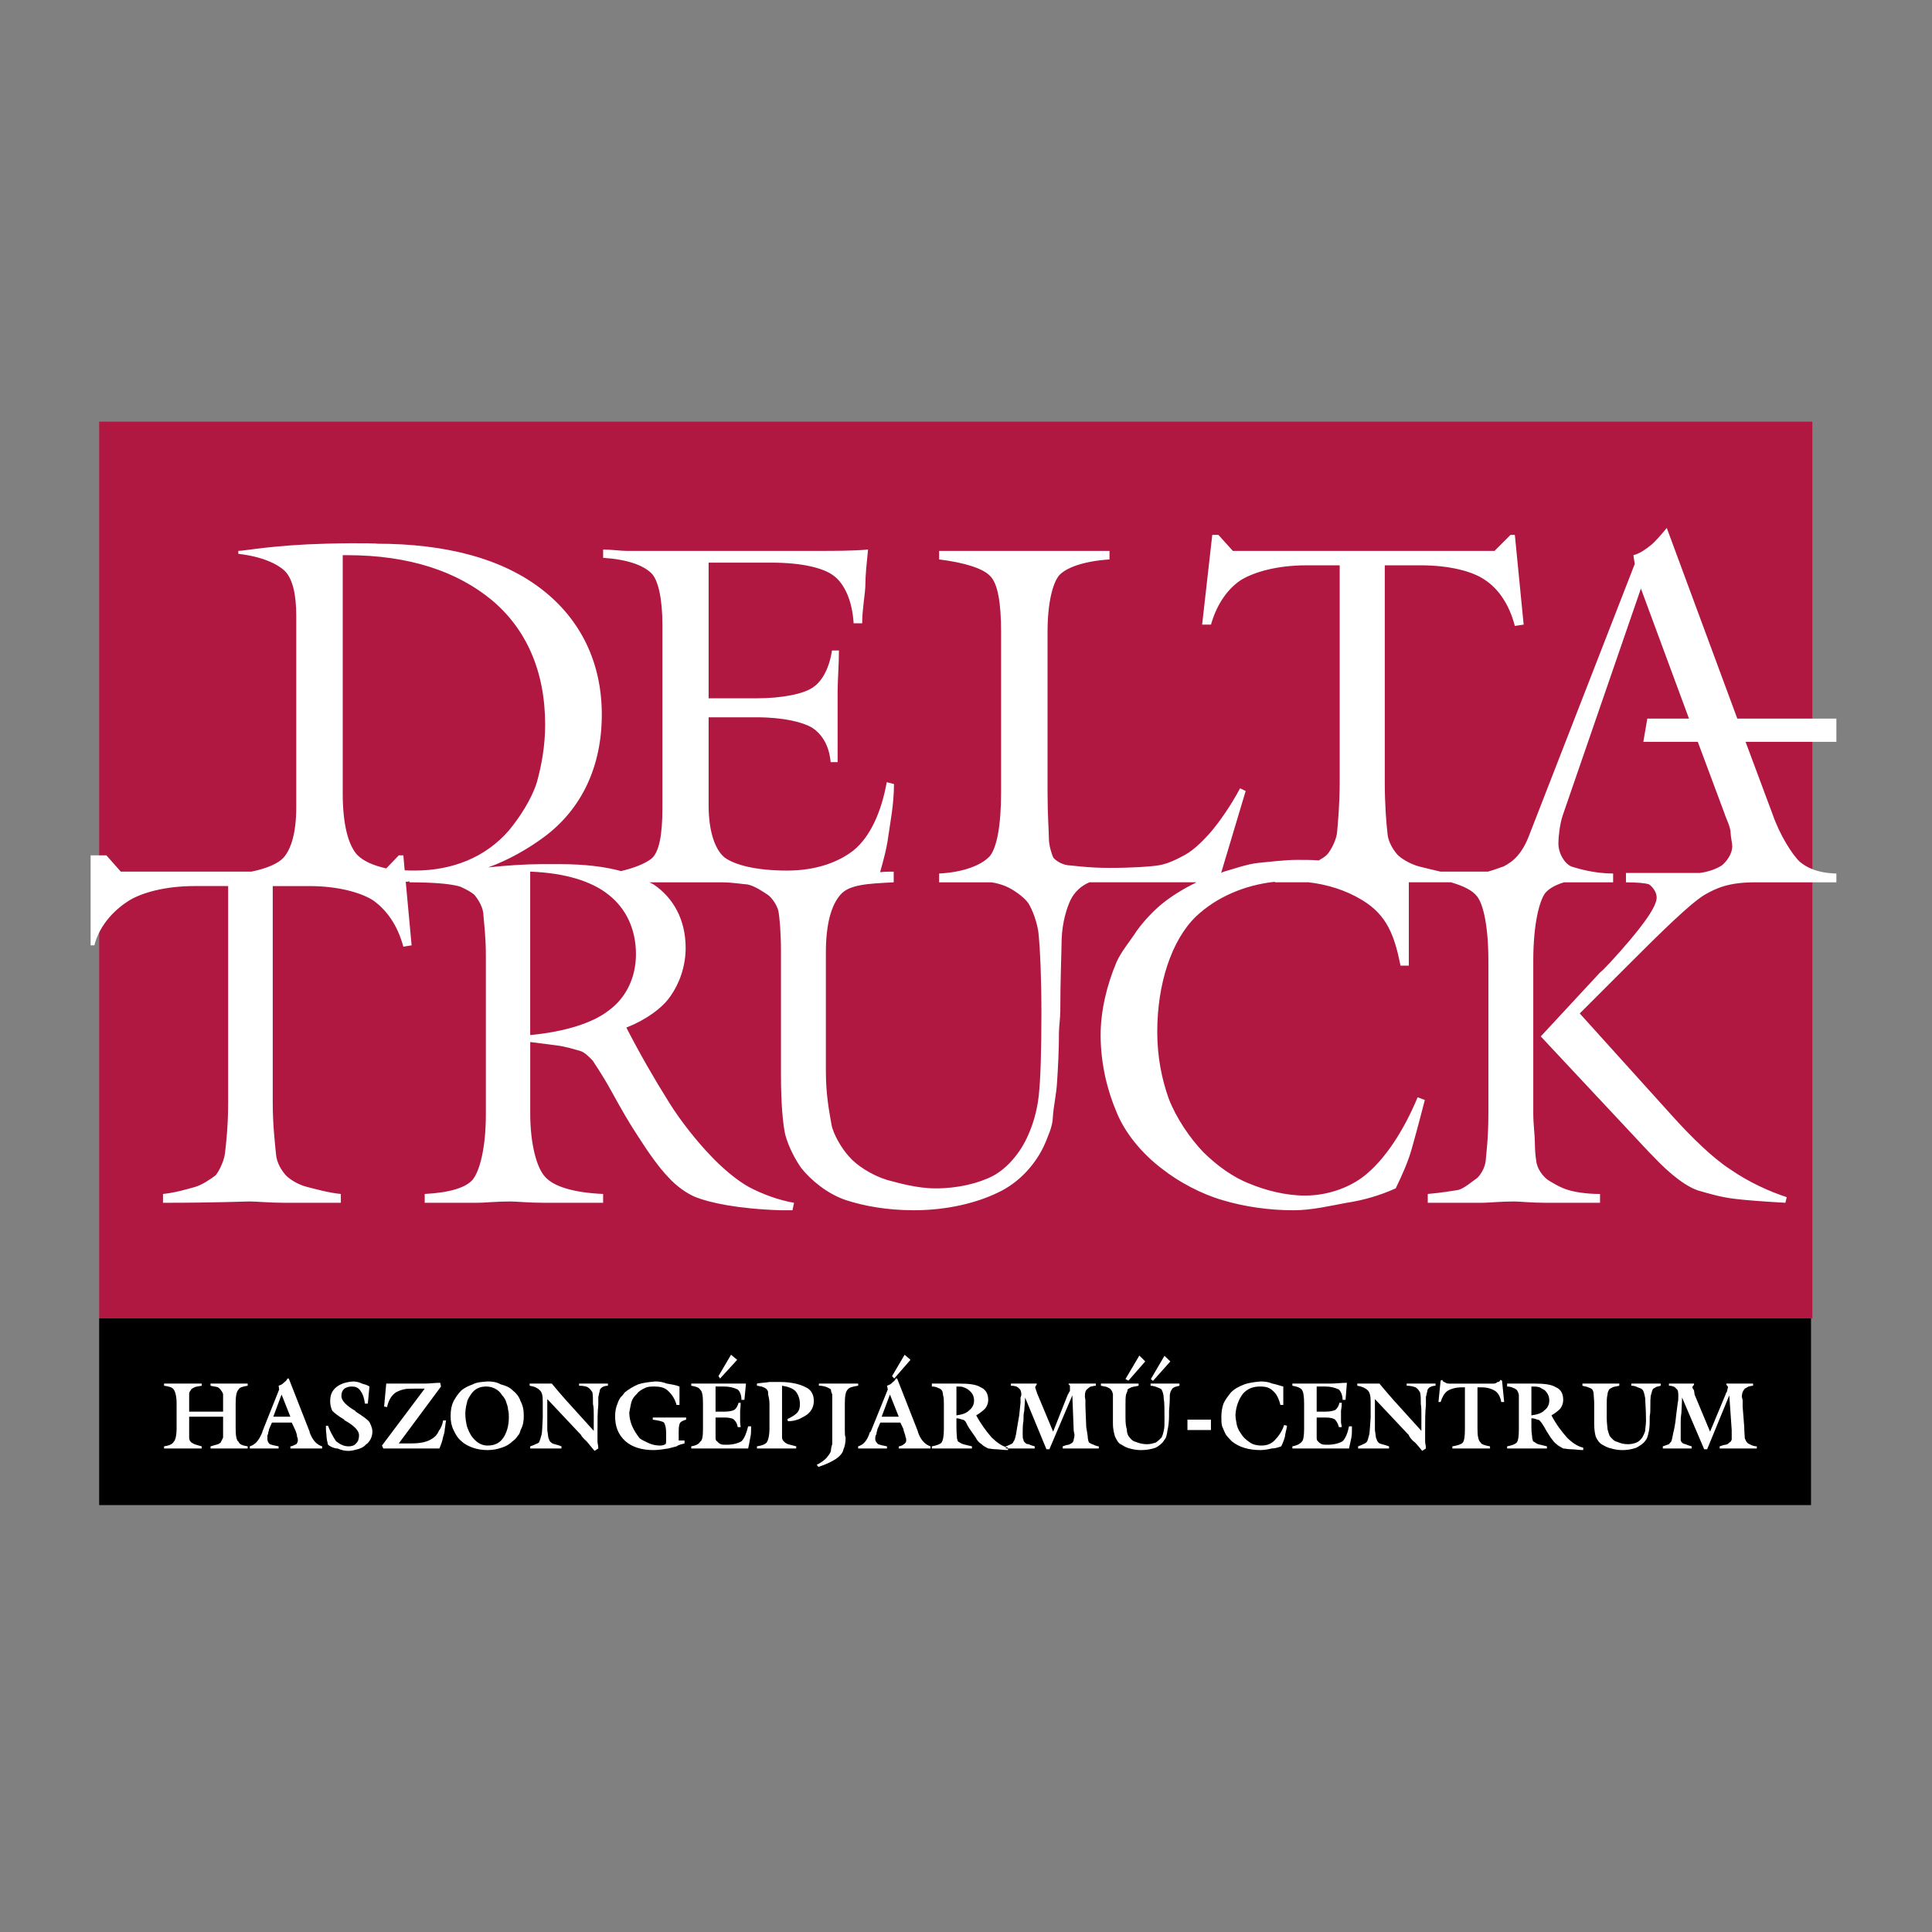 <svg xmlns="http://www.w3.org/2000/svg" width="100" height="100" viewBox="0 0 100 100" fill="none"><rect x="0" y="0" width="100" height="100" fill="#808080" stroke="none"/><path fill-rule="evenodd" clip-rule="evenodd" d="M5.133 21.824H93.807V68.241H5.133V21.824Z" fill="#B01842"></path><path fill-rule="evenodd" clip-rule="evenodd" d="M5.133 68.241H93.738V77.903H5.133V68.241Z" fill="black"></path><path fill-rule="evenodd" clip-rule="evenodd" d="M89.923 37.195H95.051V38.398H90.351L91.747 42.144C92.121 43.222 92.77 44.245 93.157 44.605C93.475 44.867 94.001 45.185 95.051 45.213V45.669H90.836C89.494 45.669 88.845 45.959 88.223 46.319C87.477 46.775 86.039 48.184 84.242 49.982L81.768 52.456L86.634 57.847C87.587 58.897 88.679 59.962 89.564 60.529C90.546 61.206 91.568 61.662 92.481 61.966L92.412 62.256C91.209 62.187 90.311 62.118 89.771 62.049C89.053 61.966 88.389 61.759 88.043 61.662C87.352 61.496 86.44 60.791 85.514 59.795C85.463 59.745 85.412 59.695 85.362 59.644L79.75 53.645L82.749 50.41C82.749 50.396 82.97 50.203 82.97 50.203C83.04 50.12 83.234 49.94 83.344 49.816C84.864 48.157 85.749 46.982 85.749 46.457C85.749 46.139 85.486 45.863 85.363 45.78C85.224 45.71 84.699 45.669 84.159 45.669V45.185H87.975C88.487 45.116 88.887 44.95 89.135 44.784C89.315 44.633 89.661 44.246 89.661 43.789C89.661 43.651 89.578 43.291 89.578 43.125C89.578 42.793 89.315 42.31 89.274 42.144L87.878 38.398H85.058L85.265 37.195H87.422L84.933 30.463L80.883 42.213C80.731 42.669 80.662 43.333 80.662 43.651C80.662 44.176 80.98 44.701 81.339 44.853C81.698 44.964 82.528 45.213 83.495 45.213V45.669H80.951C80.495 45.807 80.163 46 79.97 46.236C79.68 46.65 79.362 47.798 79.362 49.747V57.612C79.362 58.206 79.444 58.76 79.444 59.119C79.444 59.52 79.485 59.935 79.514 60.073C79.555 60.515 79.873 60.889 80.108 61.068C80.37 61.234 80.813 61.497 81.172 61.593C81.477 61.69 82.071 61.8 82.817 61.8V62.257H80.039C79.293 62.257 78.643 62.188 78.379 62.188C77.661 62.188 77.039 62.257 76.679 62.257H73.901V61.8C74.648 61.731 75.214 61.635 75.477 61.593C75.794 61.51 76.195 61.151 76.444 60.985C76.638 60.819 76.873 60.418 76.9 60.073C76.914 59.838 77.039 58.981 77.039 57.612V49.746C77.039 47.949 76.776 46.788 76.445 46.387C76.224 46.097 75.768 45.862 75.104 45.668H72.92V49.981H72.491C72.174 48.405 71.787 47.368 70.515 46.594C69.657 46.069 68.69 45.779 67.737 45.668H65.981V45.641C64.433 45.806 62.968 46.429 61.903 47.437C60.632 48.668 59.899 50.935 59.899 53.409C59.899 54.709 60.134 55.856 60.493 56.865C60.881 57.874 61.599 58.925 62.291 59.643C62.995 60.334 63.825 60.943 64.696 61.274C65.456 61.593 66.52 61.883 67.543 61.883C68.773 61.883 70.017 61.426 70.832 60.68C71.69 59.934 72.63 58.593 73.376 56.795L73.749 56.934C73.611 57.459 73.39 58.33 73.086 59.408C72.892 60.127 72.561 60.846 72.242 61.509C71.433 61.873 70.577 62.124 69.7 62.256C68.87 62.408 67.902 62.643 66.948 62.643C65.648 62.643 64.377 62.449 63.272 62.118C62.179 61.8 61.018 61.178 60.189 60.528C59.097 59.712 58.212 58.621 57.784 57.542C57.355 56.533 56.968 55.137 56.968 53.575C56.968 52.303 57.3 50.962 57.784 49.815C58.019 49.262 58.53 48.668 58.834 48.184C59.179 47.7 59.705 47.134 60.189 46.746C60.714 46.331 61.309 45.973 61.931 45.668H56.388C55.958 45.846 55.609 46.175 55.406 46.594C55.241 46.94 54.978 47.7 54.95 48.64C54.937 49.552 54.881 50.796 54.881 52.303C54.881 52.662 54.812 53.174 54.812 53.409C54.812 54.376 54.757 55.357 54.715 55.98C54.688 56.602 54.521 57.293 54.494 57.846C54.48 58.329 54.218 58.855 54.12 59.118C53.638 60.265 52.724 61.233 51.646 61.73C50.569 62.255 49.034 62.642 47.306 62.642C45.897 62.642 44.722 62.421 43.782 62.117C42.8 61.785 41.957 61.066 41.473 60.458C41.169 60.03 40.809 59.353 40.644 58.731C40.52 58.178 40.423 57.086 40.423 55.662V49.304C40.423 48.253 40.354 47.493 40.285 47.134C40.202 46.815 39.939 46.456 39.746 46.318C39.511 46.166 39.082 45.862 38.695 45.779C38.432 45.765 37.908 45.669 37.355 45.669H33.609C33.706 45.71 33.761 45.738 33.83 45.779C34.839 46.456 35.489 47.59 35.489 49.069C35.489 50.05 35.143 50.935 34.715 51.543C34.286 52.193 33.374 52.815 32.42 53.188C33.106 54.518 33.849 55.819 34.646 57.086C35.268 58.081 36.111 59.118 36.761 59.795C37.355 60.431 38.115 61.081 38.765 61.44C39.442 61.799 40.285 62.117 41.1 62.256L41.018 62.643H40.423C38.17 62.574 36.705 62.242 36.014 61.966C35.599 61.8 35.032 61.426 34.576 60.915C34.134 60.459 33.567 59.671 33.014 58.8C32.599 58.178 32.13 57.363 31.645 56.478C31.161 55.593 30.761 55.04 30.692 54.916C30.567 54.777 30.277 54.46 30.014 54.391C29.848 54.35 29.268 54.156 28.743 54.101L27.444 53.935V57.612C27.444 59.257 27.789 60.459 28.217 60.916C28.674 61.427 29.71 61.731 31.217 61.8V62.257H28.217C27.374 62.257 26.725 62.188 26.421 62.188C25.674 62.188 25.052 62.257 24.693 62.257H21.983V61.8C23.283 61.731 24.112 61.469 24.457 61.068C24.831 60.625 25.148 59.409 25.148 57.681V49.456C25.148 48.474 25.052 47.77 25.024 47.396C25.024 47.009 24.788 46.594 24.554 46.318C24.402 46.166 23.849 45.876 23.71 45.862C23.227 45.738 22.37 45.669 21.195 45.669V45.614C21.112 45.642 21.043 45.642 21.001 45.642L21.305 48.931L20.877 49C20.573 47.867 19.992 47.079 19.301 46.595C18.666 46.194 17.49 45.863 16.012 45.863H14.117V57.087C14.117 58.276 14.242 59.243 14.283 59.713C14.311 60.197 14.602 60.625 14.808 60.846C15.03 61.068 15.458 61.33 15.914 61.441C16.315 61.538 16.965 61.731 17.642 61.8V62.256H14.712C13.965 62.256 13.274 62.187 12.915 62.187C12.68 62.187 11.146 62.256 8.505 62.256H8.437V61.8C9.1 61.731 9.722 61.538 10.081 61.441C10.468 61.33 10.883 61.04 11.146 60.846C11.256 60.75 11.574 60.197 11.643 59.713C11.699 59.243 11.809 58.275 11.809 57.087V45.862H10.081C8.506 45.862 7.331 46.221 6.708 46.595C6.031 47.01 5.174 47.797 4.884 48.931H4.69V44.272H5.506L6.252 45.115H13.012C13.827 44.95 14.408 44.687 14.671 44.397C15.058 43.968 15.334 43.125 15.334 41.784V31.873C15.334 30.754 15.141 29.952 14.74 29.551C14.325 29.164 13.537 28.805 12.335 28.666V28.514C12.653 28.514 14.159 28.21 16.855 28.141C18.859 28.086 19.758 28.141 19.468 28.141C23.131 28.141 26.033 28.928 28.08 30.532C30.042 32.066 31.149 34.278 31.149 36.987C31.149 39.669 30.111 41.881 28.149 43.332C27.361 43.912 26.352 44.507 25.273 44.894C26.227 44.797 27.181 44.728 28.052 44.728H28.964C30.235 44.728 31.286 44.852 32.144 45.087C32.848 44.921 33.374 44.7 33.692 44.465C34.12 44.147 34.286 43.194 34.286 41.852V32.329C34.286 30.988 34.065 29.979 33.692 29.647C33.277 29.26 32.489 28.956 31.218 28.873V28.445C31.674 28.445 32.13 28.514 32.42 28.514H42.387C43.202 28.514 44.114 28.514 44.93 28.445C44.861 29.122 44.792 29.772 44.792 30.242C44.792 30.698 44.626 31.514 44.626 32.26H44.184C44.115 31.127 43.728 30.214 43.133 29.786C42.636 29.413 41.557 29.122 39.927 29.122H36.678V36.144H39.152C40.521 36.144 41.557 35.909 42.014 35.619C42.511 35.329 42.912 34.651 43.064 33.67H43.423C43.423 34.417 43.355 35.232 43.355 35.785V39.449H42.995C42.912 38.536 42.511 37.969 42.014 37.652C41.557 37.389 40.59 37.127 39.152 37.127H36.678V41.688C36.678 43.056 37.024 44.011 37.522 44.397C38.033 44.757 39.084 45.061 40.743 45.061C42.221 45.061 43.397 44.633 44.184 44.011C45.028 43.32 45.608 42.075 45.898 40.486L46.272 40.582C46.272 41.619 46.078 42.573 45.981 43.264C45.898 43.913 45.719 44.563 45.553 45.144C45.816 45.116 46.065 45.116 46.258 45.116V45.669C44.903 45.738 43.95 45.78 43.493 46.319C43.037 46.845 42.747 47.798 42.747 49.305V55.456C42.747 56.728 42.941 57.626 43.037 58.207C43.134 58.732 43.59 59.479 43.95 59.866C44.309 60.295 45.097 60.82 45.899 61.069C46.521 61.235 47.475 61.511 48.429 61.511C49.59 61.511 50.668 61.248 51.428 60.847C52.133 60.46 52.824 59.673 53.226 58.733C53.406 58.332 53.667 57.613 53.764 56.729C53.861 55.83 53.903 54.392 53.903 52.457C53.903 50.508 53.833 49.14 53.764 48.407C53.709 47.758 53.419 47.053 53.226 46.748C52.991 46.416 52.438 46.03 52.037 45.864C51.806 45.771 51.565 45.706 51.318 45.67H48.609V45.214C49.88 45.145 50.779 44.786 51.221 44.329C51.594 43.887 51.816 42.74 51.816 41.012V32.716C51.816 31.209 51.649 30.173 51.221 29.786C50.862 29.426 49.95 29.122 48.609 28.956V28.514H57.427V28.956C56.156 29.039 55.202 29.357 54.815 29.786C54.483 30.2 54.221 31.209 54.221 32.716V41.01C54.221 42.213 54.291 43.056 54.291 43.415C54.291 43.747 54.428 44.203 54.524 44.397C54.58 44.466 54.856 44.729 55.272 44.784C55.506 44.798 56.322 44.922 57.427 44.922C58.63 44.922 59.611 44.853 59.999 44.784C60.496 44.701 61.007 44.425 61.34 44.245C61.822 43.982 62.362 43.43 62.749 42.973C63.081 42.572 63.661 41.784 64.186 40.803L64.476 40.941L63.205 45.185C63.26 45.143 63.301 45.143 63.356 45.115C63.813 44.992 64.504 44.729 65.154 44.66C65.775 44.604 66.494 44.507 67.158 44.507C67.517 44.507 67.904 44.507 68.263 44.535C68.429 44.438 68.582 44.342 68.678 44.245C68.789 44.148 69.135 43.609 69.203 43.125C69.245 42.641 69.342 41.688 69.342 40.485V29.261H67.614C66.067 29.261 64.905 29.62 64.255 30.007C63.591 30.436 62.998 31.21 62.68 32.33H62.222L62.747 27.685H63.064L63.811 28.514H77.358L78.186 27.685H78.408L78.864 32.33L78.408 32.398C78.118 31.279 77.551 30.463 76.846 30.007C76.224 29.579 75.049 29.261 73.542 29.261H71.676V40.485C71.676 41.688 71.759 42.641 71.815 43.125C71.842 43.609 72.174 44.065 72.34 44.245C72.505 44.425 72.99 44.729 73.473 44.853C73.749 44.923 74.136 45.019 74.565 45.116H77.012C77.37 45.019 77.661 44.895 77.813 44.853C78.338 44.591 78.794 44.176 79.154 43.222L84.614 29.192L84.544 28.736C84.862 28.666 85.263 28.376 85.457 28.21C85.596 28.114 85.982 27.685 86.272 27.326L89.923 37.195ZM20.946 45.047C21.112 45.06 21.292 45.06 21.472 45.06C23.421 45.06 25.148 44.369 26.351 42.972C26.918 42.282 27.526 41.342 27.789 40.485C28.024 39.641 28.217 38.619 28.217 37.513C28.217 34.734 27.235 32.55 25.452 31.057C23.655 29.578 21.195 28.735 17.946 28.735H17.739V41.078C17.739 42.668 18.029 43.746 18.486 44.244C18.789 44.562 19.315 44.797 19.992 44.949L20.642 44.272H20.877L20.946 45.047ZM27.443 53.575C29.171 53.41 30.636 52.981 31.507 52.303C32.419 51.64 32.917 50.576 32.917 49.387C32.917 48.115 32.419 47.037 31.507 46.318C30.636 45.613 29.254 45.184 27.443 45.115V53.575ZM58.407 71.462L58.254 71.379L58.973 70.163L59.277 70.467L58.407 71.462ZM8.492 74.973V74.863C8.768 74.821 8.92 74.752 8.989 74.628C9.073 74.558 9.141 74.323 9.141 73.909V72.651C9.141 72.264 9.072 72.029 8.989 71.919C8.92 71.808 8.768 71.766 8.492 71.725V71.614H10.441V71.725C10.247 71.766 10.137 71.766 10.067 71.808C9.985 71.849 9.901 71.877 9.874 71.96C9.822 72.011 9.792 72.081 9.791 72.154V73.066H11.547V72.651V72.154C11.524 72.082 11.487 72.016 11.436 71.96C11.395 71.877 11.325 71.849 11.284 71.808C11.174 71.766 11.049 71.766 10.897 71.725V71.614H12.82V71.725C12.584 71.766 12.391 71.808 12.35 71.919C12.239 72.029 12.197 72.264 12.197 72.651V73.909C12.197 74.324 12.239 74.559 12.35 74.628C12.391 74.752 12.543 74.821 12.82 74.863V74.973H10.898V74.863C11.05 74.821 11.174 74.78 11.285 74.752C11.368 74.71 11.437 74.669 11.437 74.628C11.479 74.557 11.516 74.483 11.547 74.406V73.328H9.791V74.406C9.791 74.517 9.833 74.6 9.875 74.628C9.902 74.669 9.985 74.71 10.068 74.752C10.137 74.78 10.289 74.821 10.441 74.863V74.973H8.492ZM12.929 74.973V74.863C13.191 74.78 13.385 74.6 13.579 74.13V74.102L14.45 71.918L14.422 71.724C14.532 71.683 14.615 71.655 14.684 71.572C14.767 71.503 14.837 71.462 14.878 71.351H14.947L16.025 74.102V74.13C16.177 74.558 16.398 74.78 16.674 74.863V74.973H15.03V74.863C15.14 74.863 15.251 74.78 15.334 74.752C15.383 74.699 15.413 74.63 15.417 74.558C15.417 74.475 15.417 74.448 15.375 74.365C15.375 74.254 15.333 74.13 15.251 73.95L15.099 73.632H14.076L13.924 73.978C13.924 74.061 13.882 74.102 13.882 74.171C13.882 74.254 13.841 74.282 13.841 74.282V74.475C13.841 74.6 13.882 74.669 13.965 74.752C14.034 74.78 14.186 74.821 14.421 74.863V74.973H12.929ZM14.146 73.329H15.03L14.574 72.181L14.146 73.329ZM16.869 73.798H16.979C17.09 74.103 17.242 74.365 17.394 74.6C17.629 74.78 17.822 74.863 18.044 74.863C18.196 74.863 18.348 74.822 18.431 74.711C18.542 74.6 18.583 74.476 18.583 74.282C18.583 74.061 18.348 73.799 17.85 73.522H17.822V73.481C17.518 73.301 17.325 73.148 17.201 73.024C17.127 72.869 17.089 72.698 17.09 72.526C17.09 72.222 17.173 72.001 17.394 71.808C17.629 71.614 17.933 71.531 18.279 71.504C18.389 71.504 18.583 71.531 18.735 71.614C18.887 71.656 18.998 71.684 19.122 71.766L19.039 72.651H18.888C18.846 72.334 18.777 72.154 18.667 72.001C18.542 71.808 18.39 71.766 18.196 71.766C18.044 71.766 17.933 71.808 17.823 71.877C17.698 72.001 17.671 72.112 17.671 72.264C17.671 72.499 17.934 72.762 18.39 73.025C18.39 73.066 18.432 73.066 18.473 73.107C18.777 73.301 18.998 73.453 19.123 73.605C19.192 73.757 19.275 73.909 19.275 74.103C19.275 74.366 19.15 74.628 18.929 74.78C18.819 74.904 18.667 74.974 18.501 75.015C18.349 75.056 18.197 75.098 18.045 75.098C17.823 75.098 17.672 75.056 17.478 74.974C17.326 74.974 17.132 74.904 16.98 74.78C16.897 74.476 16.897 74.324 16.897 74.255C16.869 74.102 16.869 73.951 16.869 73.798ZM19.84 74.973L19.771 74.821L21.983 71.876H21.444C21.223 71.876 21.029 71.876 20.877 71.918C20.742 71.952 20.612 72.003 20.49 72.07C20.269 72.222 20.117 72.457 20.034 72.831L19.881 72.803L19.992 71.614H21.983C22.246 71.614 22.522 71.573 22.785 71.573L22.826 71.766L20.642 74.711H21.292C21.79 74.711 22.135 74.628 22.398 74.448C22.522 74.365 22.633 74.254 22.715 74.061C22.826 73.909 22.895 73.757 22.937 73.522H23.089C23.047 73.716 23.047 73.867 23.02 73.978C23.02 74.103 22.978 74.254 22.937 74.365C22.895 74.6 22.826 74.78 22.743 74.974H20.421L19.84 74.973ZM24.084 73.176C24.084 73.411 24.126 73.632 24.168 73.826C24.236 74.02 24.32 74.213 24.43 74.365C24.665 74.669 24.928 74.822 25.232 74.822C25.577 74.822 25.84 74.711 26.033 74.448C26.227 74.172 26.338 73.798 26.338 73.37C26.338 73.218 26.338 73.107 26.296 72.955C26.296 72.803 26.227 72.679 26.186 72.526C26.142 72.413 26.077 72.309 25.992 72.222C25.812 71.918 25.494 71.766 25.163 71.766C24.845 71.766 24.582 71.876 24.389 72.153C24.32 72.264 24.196 72.416 24.168 72.609C24.116 72.794 24.088 72.984 24.084 73.176ZM23.324 73.301C23.324 72.982 23.365 72.761 23.475 72.526C23.586 72.333 23.697 72.153 23.89 71.959C24.084 71.807 24.277 71.724 24.471 71.655C24.692 71.531 24.968 71.531 25.231 71.503C25.494 71.503 25.687 71.531 25.922 71.655C26.185 71.724 26.378 71.807 26.53 71.959C26.724 72.112 26.876 72.305 26.945 72.526C27.07 72.761 27.111 72.982 27.111 73.301C27.111 73.563 27.07 73.798 26.945 74.019C26.918 74.13 26.877 74.254 26.793 74.323C26.724 74.448 26.641 74.517 26.53 74.6C26.371 74.755 26.177 74.868 25.964 74.932C25.729 75.014 25.493 75.056 25.231 75.056C24.969 75.056 24.692 75.014 24.471 74.932C24.277 74.863 24.043 74.752 23.89 74.6C23.697 74.448 23.587 74.254 23.475 74.019C23.365 73.798 23.324 73.563 23.324 73.301ZM27.443 74.973V74.863C27.567 74.821 27.678 74.78 27.72 74.752C27.83 74.71 27.913 74.669 27.913 74.628C27.941 74.558 27.982 74.448 28.024 74.282C28.065 74.171 28.065 73.867 28.093 73.37V72.526C28.093 72.264 28.065 72.07 27.94 71.959C27.83 71.849 27.678 71.766 27.415 71.724V71.614H28.563C28.936 72.07 29.213 72.374 29.282 72.457L30.733 74.061V73.258C30.733 73.024 30.733 72.83 30.692 72.678C30.692 72.415 30.692 72.222 30.664 72.07C30.622 72 30.539 71.876 30.429 71.807C30.36 71.765 30.194 71.724 29.973 71.724V71.613H31.465V71.724C31.358 71.725 31.253 71.753 31.161 71.807C31.078 71.876 31.037 71.918 31.037 72.028C31.009 72.07 31.009 72.18 30.968 72.305V72.72C30.926 73.106 30.926 73.521 30.926 74.102V74.599C30.926 74.71 30.968 74.82 30.968 74.973L30.774 75.097C30.539 74.82 30.387 74.627 30.359 74.599C30.193 74.447 30.083 74.323 30.083 74.281L28.327 72.415V74.019C28.369 74.254 28.369 74.448 28.41 74.475C28.438 74.6 28.479 74.628 28.59 74.71C28.673 74.752 28.866 74.78 29.06 74.863V74.973H27.443ZM35.17 72.72H35.018C34.947 72.445 34.798 72.195 34.59 72.001C34.41 71.808 34.134 71.766 33.871 71.766C33.678 71.766 33.526 71.766 33.373 71.849C33.221 71.919 33.069 72.001 32.958 72.154C32.834 72.264 32.723 72.416 32.682 72.569C32.64 72.721 32.613 72.914 32.571 73.107C32.571 73.371 32.64 73.632 32.723 73.826C32.834 74.061 32.958 74.254 33.11 74.448C33.262 74.559 33.442 74.628 33.608 74.711C33.788 74.78 33.939 74.822 34.175 74.822C34.285 74.822 34.41 74.78 34.438 74.752C34.479 74.752 34.479 74.628 34.479 74.476V74.172C34.479 73.909 34.438 73.757 34.369 73.632C34.286 73.563 34.065 73.522 33.788 73.481V73.37H35.515V73.481C35.363 73.522 35.28 73.563 35.211 73.632C35.17 73.674 35.129 73.826 35.129 74.061V74.559H35.432V74.711C35.28 74.752 35.129 74.78 35.018 74.863C34.865 74.904 34.741 74.932 34.589 74.974C34.327 75.015 34.064 75.056 33.829 75.056C33.221 75.056 32.723 74.904 32.377 74.6C31.99 74.254 31.838 73.826 31.838 73.301C31.838 73.066 31.88 72.831 31.962 72.651C31.998 72.539 32.049 72.432 32.115 72.334C32.184 72.264 32.266 72.181 32.336 72.071C32.547 71.903 32.779 71.763 33.027 71.656C33.262 71.573 33.608 71.531 33.912 71.504C34.133 71.504 34.285 71.531 34.52 71.614C34.742 71.656 34.976 71.684 35.17 71.766V72.72ZM35.779 74.973V74.863C36.014 74.821 36.165 74.752 36.235 74.628C36.359 74.558 36.386 74.323 36.386 73.951V72.651C36.386 72.264 36.358 72.029 36.235 71.919C36.165 71.808 36.013 71.766 35.779 71.725V71.614H38.612L38.53 72.457H38.377C38.377 72.222 38.308 72.029 38.184 71.919C37.959 71.814 37.714 71.762 37.465 71.766H37.037V73.066H37.507C37.728 73.066 37.922 73.024 37.991 72.982C38.115 72.913 38.184 72.761 38.226 72.609H38.336C38.336 72.831 38.309 72.982 38.309 73.024V73.632C38.309 73.674 38.336 73.798 38.336 73.867H38.184C38.167 73.72 38.098 73.583 37.991 73.481C37.922 73.411 37.728 73.37 37.507 73.37H37.037V74.448C37.037 74.517 37.079 74.6 37.12 74.6C37.162 74.669 37.231 74.711 37.314 74.752C37.383 74.78 37.466 74.78 37.618 74.78C37.922 74.78 38.185 74.711 38.379 74.6C38.531 74.448 38.641 74.172 38.724 73.826H38.876V73.951C38.876 74.103 38.876 74.254 38.834 74.407C38.806 74.6 38.765 74.78 38.724 74.974H35.779V74.973ZM37.271 71.352L37.188 71.227L37.838 70.122L38.156 70.384L37.271 71.352ZM39.179 74.973V74.863C39.455 74.821 39.607 74.752 39.677 74.669C39.76 74.558 39.828 74.323 39.828 73.908V72.678C39.828 72.457 39.787 72.305 39.76 72.18C39.76 72.07 39.76 72 39.718 71.959C39.676 71.876 39.607 71.848 39.525 71.807C39.483 71.807 39.455 71.765 39.414 71.765C39.331 71.765 39.262 71.724 39.179 71.724V71.613C39.372 71.572 39.607 71.572 39.828 71.531H40.367C40.975 71.531 41.432 71.655 41.708 71.807C41.971 71.918 42.123 72.18 42.123 72.498C42.123 72.802 42.013 73.023 41.778 73.217C41.667 73.3 41.515 73.369 41.363 73.452C41.169 73.521 41.017 73.562 40.782 73.562L40.754 73.452C40.934 73.369 41.128 73.258 41.238 73.147C41.363 73.023 41.404 72.871 41.404 72.677C41.404 72.415 41.322 72.18 41.169 72C41.018 71.848 40.754 71.765 40.478 71.724V74.406C40.478 74.475 40.52 74.558 40.562 74.599C40.589 74.627 40.672 74.71 40.783 74.751C40.907 74.779 41.059 74.82 41.211 74.862V74.973H39.676L39.179 74.973ZM42.358 75.927L42.275 75.816C42.51 75.705 42.661 75.581 42.773 75.47C42.856 75.36 42.966 75.249 43.008 75.097C43.008 75.014 43.035 74.862 43.077 74.751V74.447V72.65V72.415V72.18C43.035 72.07 43.008 72 43.008 71.918C42.966 71.876 42.883 71.848 42.815 71.807C42.679 71.751 42.533 71.723 42.386 71.724V71.613H44.419V71.724C44.156 71.765 43.962 71.807 43.879 71.918C43.769 72.028 43.728 72.263 43.728 72.65V74.019C43.728 74.212 43.728 74.323 43.769 74.406C43.769 74.668 43.728 74.862 43.659 75.014C43.617 75.208 43.507 75.318 43.382 75.429C43.23 75.553 43.078 75.623 42.926 75.705C42.742 75.791 42.552 75.865 42.358 75.927ZM44.418 74.973V74.863C44.681 74.78 44.874 74.6 45.026 74.13L45.068 74.102L45.953 71.918L45.911 71.724C46.021 71.683 46.104 71.655 46.174 71.572C46.256 71.503 46.326 71.462 46.367 71.351H46.436L47.514 74.102V74.13C47.666 74.558 47.901 74.78 48.164 74.863V74.973H46.519V74.863C46.63 74.863 46.754 74.78 46.782 74.752C46.818 74.734 46.849 74.706 46.871 74.672C46.893 74.638 46.905 74.599 46.906 74.558C46.906 74.475 46.906 74.448 46.865 74.365C46.865 74.254 46.782 74.13 46.754 73.95L46.602 73.632H45.565L45.413 73.978C45.413 74.061 45.371 74.102 45.371 74.171C45.371 74.254 45.33 74.282 45.33 74.282C45.302 74.365 45.302 74.448 45.302 74.475C45.302 74.6 45.371 74.669 45.454 74.752C45.523 74.78 45.675 74.821 45.91 74.863V74.973H44.418ZM45.634 73.329H46.519L46.063 72.181L45.634 73.329ZM46.284 71.352L46.173 71.227L46.823 70.122L47.127 70.384L46.284 71.352ZM48.233 74.973V74.863C48.468 74.821 48.661 74.752 48.73 74.669C48.814 74.558 48.855 74.323 48.855 73.951V72.679C48.855 72.499 48.855 72.333 48.813 72.222C48.813 72.112 48.772 72.029 48.772 72.001C48.73 71.918 48.661 71.876 48.578 71.849C48.472 71.792 48.353 71.763 48.233 71.766V71.614H49.615C50.154 71.614 50.527 71.655 50.762 71.807C51.025 71.918 51.15 72.153 51.15 72.457C51.15 72.609 51.108 72.761 50.984 72.913C50.847 73.048 50.694 73.164 50.527 73.259C50.752 73.669 51.021 74.054 51.33 74.406C51.606 74.669 51.869 74.863 52.173 74.931V75.055C51.91 75.055 51.716 75.014 51.564 75.014C51.371 75.014 51.219 74.973 51.15 74.973C51.025 74.903 50.915 74.862 50.804 74.751C50.672 74.667 50.566 74.547 50.5 74.406C50.416 74.281 50.306 74.129 50.154 73.908C50.03 73.715 50.002 73.603 49.961 73.562C49.919 73.521 49.877 73.48 49.809 73.48C49.726 73.452 49.615 73.41 49.505 73.41V73.908C49.505 74.171 49.532 74.323 49.532 74.447C49.532 74.475 49.574 74.558 49.574 74.599C49.616 74.627 49.726 74.71 49.851 74.751C49.961 74.779 50.114 74.82 50.307 74.862V74.973H48.731L48.233 74.973ZM49.505 71.766V73.259C49.809 73.218 50.03 73.148 50.182 72.982C50.334 72.872 50.417 72.679 50.417 72.499C50.417 72.264 50.335 72.112 50.155 71.96C50.073 71.892 49.979 71.84 49.878 71.808C49.809 71.766 49.656 71.766 49.505 71.766ZM52.062 74.973V74.863C52.173 74.821 52.284 74.78 52.325 74.752C52.407 74.71 52.449 74.669 52.449 74.628C52.519 74.558 52.56 74.406 52.601 74.171C52.629 74.019 52.67 73.715 52.754 73.259L52.822 72.609V72.333C52.848 72.287 52.863 72.234 52.864 72.181C52.864 72.029 52.822 71.918 52.754 71.876C52.67 71.766 52.519 71.724 52.325 71.724V71.614H53.666V71.655C53.625 71.683 53.625 71.724 53.625 71.724C53.584 71.766 53.584 71.766 53.584 71.807C53.584 71.849 53.625 71.918 53.625 71.959C53.666 72.029 53.666 72.112 53.707 72.181L54.51 74.102L55.27 72.181C55.311 72.153 55.311 72.07 55.38 72.001V71.807V71.724C55.38 71.724 55.352 71.683 55.311 71.655V71.614H56.721V71.724C56.61 71.724 56.528 71.766 56.459 71.766C56.375 71.807 56.334 71.849 56.306 71.876C56.181 71.959 56.154 72.07 56.154 72.305C56.154 72.333 56.181 72.416 56.181 72.499V72.803L56.224 73.867C56.265 74.13 56.306 74.323 56.306 74.448C56.334 74.558 56.334 74.628 56.375 74.669C56.459 74.71 56.5 74.752 56.61 74.78C56.68 74.821 56.804 74.863 56.874 74.863V74.973H55.006V74.863C55.117 74.821 55.228 74.78 55.31 74.78C55.38 74.752 55.463 74.71 55.504 74.669C55.532 74.628 55.574 74.6 55.574 74.517C55.574 74.475 55.615 74.406 55.615 74.282C55.615 74.282 55.615 74.213 55.574 74.061V74.019L55.504 72.222L54.316 75.014H54.164L53.057 72.333C53.057 72.609 53.016 72.872 53.016 73.024C52.975 73.176 52.975 73.329 52.975 73.522C52.934 73.757 52.934 73.951 52.934 74.172V74.213C52.934 74.365 52.934 74.476 52.975 74.517C52.975 74.6 53.016 74.628 53.057 74.669C53.1 74.711 53.127 74.752 53.251 74.752C53.28 74.78 53.404 74.822 53.556 74.863V74.974H52.408L52.062 74.973ZM56.983 71.724V71.614H58.933V71.724C58.78 71.766 58.669 71.766 58.559 71.807C58.476 71.849 58.407 71.876 58.365 71.918C58.365 72.001 58.324 72.07 58.283 72.181C58.255 72.333 58.255 72.499 58.255 72.72V73.37C58.255 73.674 58.283 73.867 58.324 73.978C58.324 74.13 58.365 74.254 58.407 74.324C58.518 74.476 58.628 74.6 58.78 74.628C58.974 74.711 59.168 74.752 59.361 74.752C59.554 74.752 59.665 74.711 59.818 74.669C59.928 74.6 60.01 74.517 60.121 74.407C60.163 74.324 60.204 74.213 60.233 74.061C60.274 73.909 60.274 73.757 60.274 73.522C60.274 72.955 60.274 72.569 60.233 72.375C60.233 72.154 60.163 72.001 60.121 71.919C60.08 71.877 60.01 71.849 59.9 71.808C59.791 71.758 59.674 71.73 59.554 71.725V71.614H61.048V71.725C60.923 71.766 60.854 71.766 60.771 71.808C60.702 71.849 60.66 71.877 60.66 71.919C60.578 72.001 60.578 72.071 60.55 72.181C60.55 72.306 60.55 72.61 60.509 73.025V73.301C60.508 73.557 60.48 73.812 60.425 74.062C60.398 74.255 60.356 74.449 60.274 74.518C60.163 74.712 60.01 74.822 59.818 74.933C59.573 75.016 59.316 75.058 59.057 75.057C58.823 75.057 58.629 75.015 58.476 74.974C58.327 74.935 58.187 74.87 58.061 74.781C57.868 74.712 57.799 74.518 57.716 74.366C57.675 74.214 57.605 74.02 57.605 73.674V72.652V72.154C57.564 72.03 57.564 72.002 57.523 71.96C57.481 71.877 57.411 71.85 57.329 71.808C57.259 71.766 57.149 71.766 56.983 71.724ZM61.462 74.019V73.48H62.678V74.019H61.462ZM66.423 71.766V72.72H66.272C66.202 72.416 66.078 72.153 65.898 72.001C65.705 71.808 65.511 71.766 65.207 71.766C64.861 71.766 64.557 71.877 64.322 72.154C64.101 72.457 63.977 72.803 63.948 73.218C63.948 73.37 63.977 73.563 64.018 73.757C64.059 73.909 64.128 74.061 64.212 74.172C64.322 74.365 64.474 74.517 64.709 74.669C64.861 74.78 65.096 74.822 65.276 74.822C65.552 74.822 65.773 74.752 65.967 74.559C66.161 74.365 66.354 74.103 66.466 73.757L66.617 73.798C66.576 74.061 66.507 74.254 66.507 74.365C66.466 74.517 66.396 74.711 66.313 74.863C66.202 74.904 66.008 74.974 65.816 74.974C65.663 75.015 65.428 75.056 65.248 75.056C64.626 75.056 64.128 74.904 63.756 74.6C63.645 74.476 63.521 74.365 63.452 74.254C63.368 74.103 63.327 73.978 63.258 73.826C63.217 73.674 63.217 73.522 63.217 73.329C63.217 73.107 63.258 72.831 63.327 72.651C63.409 72.457 63.562 72.264 63.714 72.071C63.908 71.877 64.129 71.766 64.406 71.656C64.627 71.573 64.944 71.531 65.249 71.504C65.471 71.504 65.663 71.531 65.857 71.614C66.078 71.656 66.244 71.724 66.423 71.766ZM66.893 74.973V74.863C67.115 74.821 67.267 74.752 67.377 74.628C67.46 74.558 67.501 74.323 67.501 73.951V72.651C67.501 72.264 67.46 72.029 67.377 71.919C67.267 71.808 67.115 71.766 66.893 71.725V71.614H68.871C69.147 71.614 69.451 71.573 69.715 71.573L69.645 72.457H69.492C69.492 72.222 69.41 72.029 69.299 71.919C69.082 71.818 68.846 71.766 68.608 71.766H68.151V73.066H68.608C68.843 73.066 69.022 73.024 69.106 72.982C69.216 72.913 69.299 72.761 69.327 72.609H69.451C69.451 72.831 69.41 72.982 69.41 73.024V73.632C69.41 73.674 69.451 73.798 69.451 73.867H69.299C69.269 73.724 69.203 73.59 69.106 73.481C69.022 73.411 68.843 73.37 68.608 73.37H68.151V74.448C68.151 74.517 68.193 74.6 68.221 74.6C68.262 74.669 68.345 74.711 68.414 74.752C68.497 74.78 68.608 74.78 68.718 74.78C69.022 74.78 69.299 74.711 69.492 74.6C69.645 74.448 69.756 74.172 69.825 73.826H69.976V73.951C69.976 74.103 69.976 74.254 69.948 74.407C69.907 74.6 69.866 74.78 69.825 74.974H66.893V74.973ZM70.295 74.973V74.863C70.406 74.821 70.516 74.78 70.557 74.752C70.668 74.71 70.709 74.669 70.751 74.628C70.792 74.558 70.82 74.448 70.862 74.282C70.903 74.171 70.903 73.867 70.945 73.37V72.526C70.945 72.264 70.903 72.07 70.792 71.959C70.668 71.849 70.516 71.766 70.253 71.724V71.614H71.401C71.774 72.07 72.051 72.374 72.12 72.457L73.571 74.061V73.258C73.571 73.024 73.571 72.83 73.542 72.678C73.542 72.415 73.542 72.222 73.501 72.07C73.46 72 73.391 71.876 73.266 71.807C73.12 71.752 72.966 71.724 72.81 71.724V71.613H74.303V71.724C74.192 71.724 74.069 71.765 73.999 71.807C73.916 71.876 73.875 71.918 73.875 72.028C73.847 72.07 73.847 72.18 73.805 72.305V72.72C73.764 73.106 73.764 73.521 73.764 74.102V74.599C73.764 74.71 73.805 74.82 73.805 74.973L73.612 75.097C73.391 74.82 73.225 74.627 73.156 74.599C73.004 74.447 72.921 74.323 72.921 74.281L71.165 72.415V74.019C71.207 74.254 71.207 74.448 71.248 74.475C71.276 74.6 71.317 74.628 71.4 74.71C71.511 74.752 71.663 74.78 71.897 74.863V74.973H70.295ZM75.174 74.973V74.863C75.45 74.821 75.644 74.752 75.714 74.669C75.796 74.558 75.824 74.323 75.824 73.951V71.808H75.671C75.367 71.808 75.105 71.877 74.911 72.001C74.759 72.112 74.649 72.306 74.566 72.569H74.455L74.566 71.463L74.649 71.421C74.69 71.504 74.717 71.532 74.759 71.532C74.842 71.573 74.87 71.615 74.994 71.615H77.316C77.389 71.613 77.459 71.584 77.51 71.532C77.593 71.532 77.621 71.504 77.662 71.421L77.745 71.463L77.856 72.569H77.704C77.662 72.306 77.551 72.112 77.399 72.001C77.206 71.877 76.971 71.808 76.666 71.808H76.474V73.951C76.474 74.324 76.515 74.559 76.639 74.669C76.666 74.752 76.86 74.821 77.123 74.863V74.973H75.174ZM78.008 74.973V74.863C78.243 74.821 78.423 74.752 78.505 74.669C78.589 74.558 78.616 74.323 78.616 73.951V72.679V72.222C78.616 72.112 78.546 72.029 78.546 72.001C78.505 71.918 78.423 71.876 78.354 71.849C78.247 71.794 78.128 71.765 78.008 71.766V71.614H79.418C79.915 71.614 80.303 71.655 80.538 71.807C80.8 71.918 80.911 72.153 80.911 72.457C80.911 72.609 80.869 72.761 80.759 72.913C80.623 73.048 80.469 73.164 80.303 73.259C80.565 73.757 80.841 74.103 81.104 74.406C81.368 74.669 81.644 74.863 81.948 74.931V75.055C81.713 75.055 81.491 75.014 81.339 75.014C81.145 75.014 80.994 74.973 80.911 74.973C80.8 74.903 80.689 74.862 80.565 74.751C80.454 74.668 80.371 74.558 80.261 74.406C80.191 74.281 80.068 74.129 79.957 73.908C79.846 73.715 79.763 73.603 79.721 73.562C79.706 73.536 79.684 73.514 79.657 73.5C79.63 73.485 79.6 73.478 79.57 73.48C79.5 73.452 79.418 73.41 79.265 73.41V73.908C79.265 74.171 79.308 74.323 79.308 74.447C79.308 74.475 79.349 74.558 79.349 74.599C79.418 74.627 79.5 74.71 79.611 74.751C79.721 74.779 79.888 74.82 80.068 74.862V74.973H78.505L78.008 74.973ZM79.265 71.766V73.259C79.57 73.218 79.805 73.148 79.957 72.982C80.109 72.872 80.191 72.679 80.191 72.499C80.191 72.264 80.109 72.112 79.957 71.96C79.888 71.919 79.763 71.849 79.694 71.808C79.57 71.766 79.418 71.766 79.265 71.766ZM81.906 71.724V71.614H83.814V71.724C83.662 71.766 83.551 71.766 83.469 71.807C83.399 71.849 83.316 71.876 83.288 71.918C83.247 72.001 83.205 72.07 83.205 72.181C83.164 72.333 83.164 72.499 83.164 72.72V73.37C83.164 73.674 83.205 73.867 83.205 73.978C83.247 74.13 83.288 74.254 83.316 74.324C83.44 74.476 83.551 74.6 83.703 74.628C83.896 74.711 84.049 74.752 84.27 74.752C84.436 74.752 84.588 74.711 84.699 74.669C84.85 74.6 84.92 74.517 85.003 74.407C85.044 74.324 85.114 74.213 85.155 74.061C85.155 73.909 85.197 73.757 85.197 73.522C85.197 72.955 85.155 72.569 85.155 72.375C85.114 72.154 85.085 72.001 85.003 71.919C84.961 71.877 84.893 71.849 84.768 71.808C84.667 71.751 84.552 71.722 84.436 71.725V71.614H85.958V71.725C85.846 71.766 85.736 71.766 85.695 71.808C85.612 71.849 85.57 71.877 85.543 71.919C85.501 72.001 85.501 72.071 85.46 72.181C85.419 72.306 85.419 72.61 85.419 73.025C85.419 73.025 85.419 73.149 85.39 73.301C85.39 73.605 85.39 73.868 85.349 74.062C85.308 74.255 85.266 74.449 85.198 74.518C85.086 74.712 84.893 74.822 84.699 74.933C84.456 75.02 84.198 75.062 83.939 75.057C83.756 75.053 83.575 75.025 83.4 74.974C83.206 74.933 83.095 74.864 82.944 74.781C82.791 74.712 82.666 74.518 82.598 74.366C82.556 74.214 82.515 74.02 82.515 73.674V72.652C82.515 72.417 82.486 72.265 82.486 72.154C82.486 72.03 82.445 72.002 82.445 71.96C82.404 71.877 82.321 71.85 82.21 71.808C82.14 71.766 82.016 71.766 81.906 71.724ZM86.067 74.973V74.863C86.191 74.821 86.301 74.78 86.384 74.752C86.412 74.71 86.453 74.669 86.494 74.628C86.536 74.558 86.564 74.406 86.606 74.171C86.647 74.019 86.716 73.715 86.757 73.259L86.84 72.609C86.868 72.499 86.868 72.416 86.868 72.333V72.181C86.868 72.029 86.84 71.918 86.757 71.876C86.688 71.766 86.536 71.724 86.384 71.724V71.614H87.683V71.655C87.683 71.683 87.642 71.724 87.642 71.724C87.601 71.766 87.601 71.766 87.601 71.807C87.601 71.849 87.642 71.918 87.683 71.959C87.683 72.029 87.711 72.112 87.711 72.181L88.513 74.102L89.314 72.181C89.314 72.153 89.356 72.07 89.398 72.001C89.398 71.918 89.439 71.849 89.439 71.807C89.439 71.766 89.439 71.766 89.398 71.724C89.398 71.724 89.356 71.683 89.356 71.655V71.614H90.739V71.724C90.656 71.724 90.546 71.766 90.504 71.766C90.434 71.807 90.352 71.849 90.311 71.876C90.241 71.959 90.158 72.07 90.158 72.305C90.158 72.333 90.199 72.416 90.199 72.499V72.803L90.282 73.867C90.282 74.13 90.311 74.323 90.311 74.448C90.352 74.558 90.393 74.628 90.434 74.669C90.463 74.71 90.546 74.752 90.614 74.78C90.697 74.821 90.808 74.863 90.932 74.863V74.973H89.011V74.863C89.134 74.821 89.246 74.78 89.314 74.78C89.439 74.752 89.467 74.71 89.508 74.669C89.591 74.628 89.591 74.6 89.633 74.517V74.282V74.019L89.508 72.222L88.362 75.014H88.209L87.062 72.333C87.062 72.609 87.034 72.872 87.034 73.024C87.034 73.176 86.993 73.329 86.993 73.522V74.517C86.993 74.6 87.034 74.628 87.062 74.669C87.115 74.719 87.184 74.748 87.256 74.752C87.297 74.78 87.408 74.822 87.56 74.863V74.974H86.412L86.067 74.973ZM59.678 71.476L59.568 71.379L60.273 70.177L60.577 70.467L59.678 71.476Z" fill="white"></path></svg>